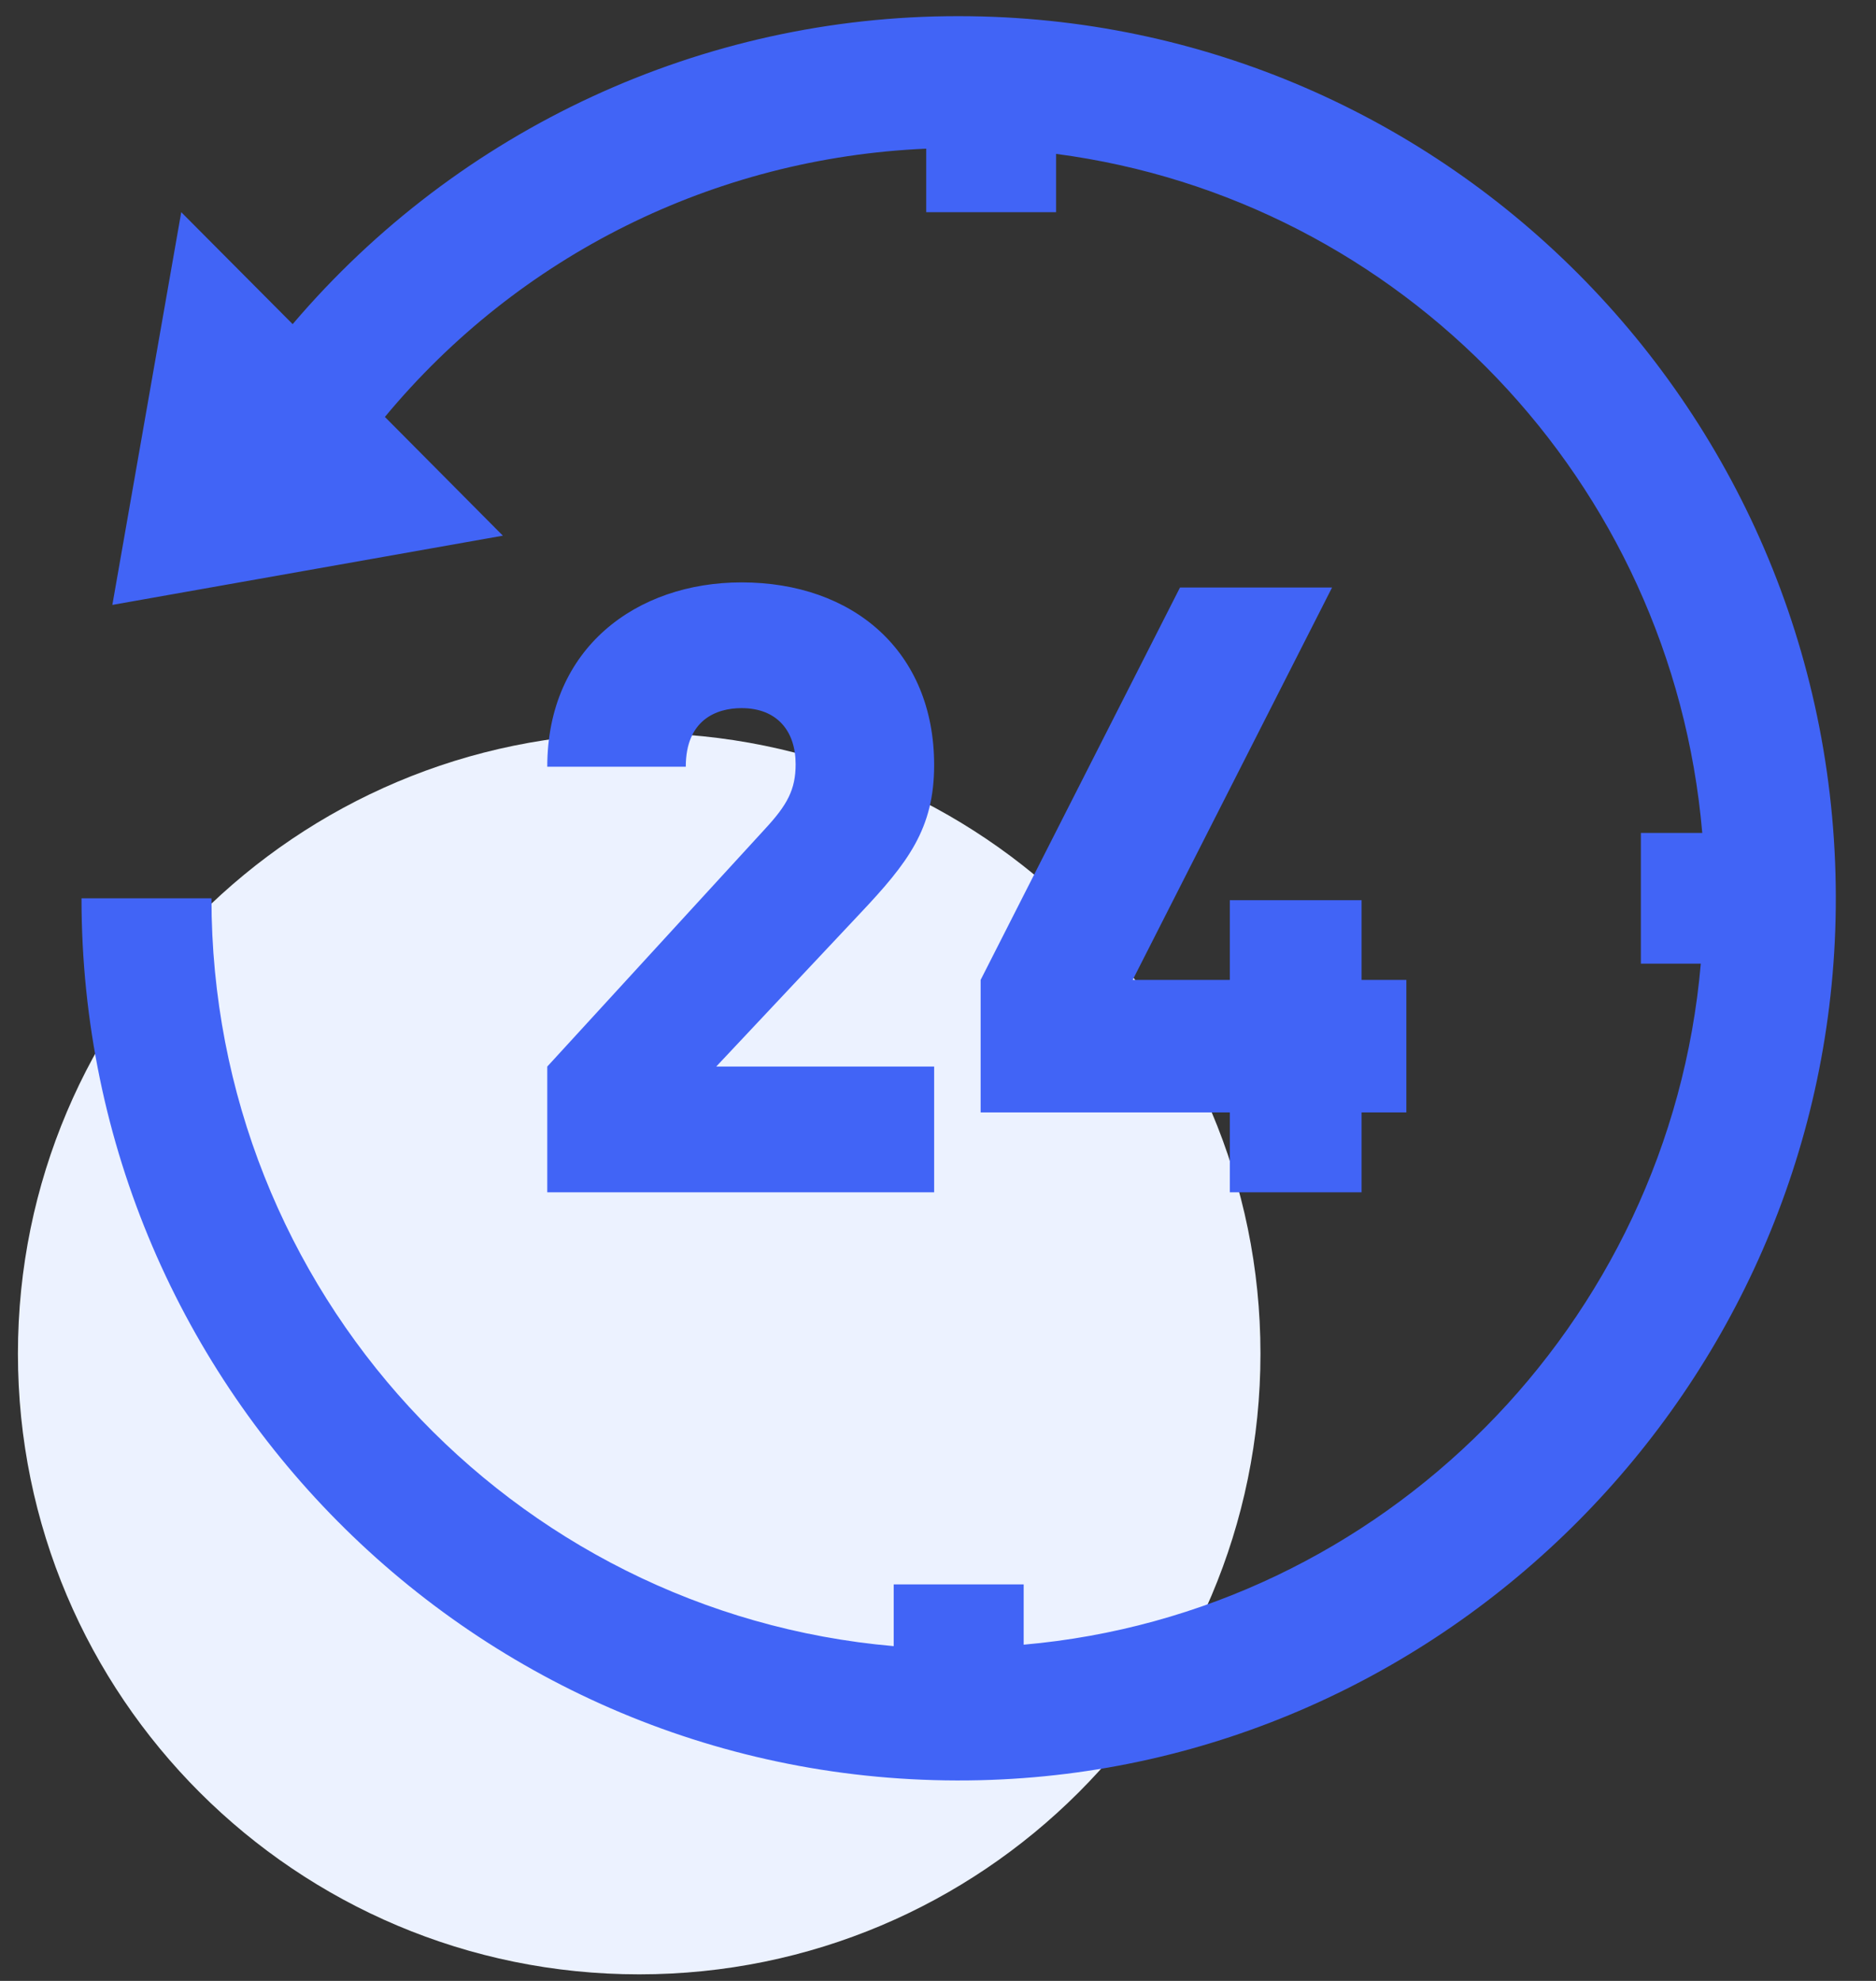 <svg 
 xmlns="http://www.w3.org/2000/svg"
 xmlns:xlink="http://www.w3.org/1999/xlink"
 width="18px" height="19px">
<rect width="100%" height="100%" fill="#333333" stroke="none"/>
<path fill-rule="evenodd"  fill="rgb(236, 242, 255)"
 d="M6.133,7.031 C9.425,7.031 12.094,9.697 12.094,12.984 C12.094,16.272 9.425,18.937 6.133,18.937 C2.841,18.937 0.172,16.272 0.172,12.984 C0.172,9.697 2.841,7.031 6.133,7.031 Z"/>
<path fill-rule="evenodd"  fill="rgb(65, 100, 246)"
 d="M11.800,11.436 L11.800,10.670 L9.409,10.670 L9.409,9.399 L11.322,5.635 L12.781,5.635 L10.868,9.399 L11.800,9.399 L11.800,8.634 L13.064,8.634 L13.064,9.399 L13.494,9.399 L13.494,10.670 L13.064,10.670 L13.064,11.436 L11.800,11.436 ZM7.115,6.792 C6.872,6.792 6.580,6.906 6.580,7.354 L5.251,7.354 C5.251,6.213 6.110,5.586 7.115,5.586 C8.185,5.586 8.963,6.246 8.963,7.338 C8.963,7.949 8.712,8.275 8.250,8.764 L6.872,10.230 L8.963,10.230 L8.963,11.436 L5.251,11.436 L5.251,10.230 L7.342,7.949 C7.553,7.721 7.634,7.574 7.634,7.330 C7.634,7.012 7.456,6.792 7.115,6.792 ZM9.401,17.075 C4.660,17.187 0.782,13.357 0.782,8.616 L2.029,8.616 C2.029,12.384 4.908,15.470 8.575,15.789 L8.575,15.197 L9.822,15.197 L9.822,15.775 C13.263,15.473 16.019,12.703 16.319,9.243 L15.744,9.243 L15.744,7.989 L16.333,7.989 C16.043,4.616 13.446,1.911 10.133,1.476 L10.133,2.035 L8.887,2.035 L8.887,1.426 C6.850,1.514 4.977,2.451 3.693,3.999 L4.825,5.138 L1.078,5.802 L1.739,2.035 L2.808,3.109 C4.406,1.232 6.741,0.152 9.198,0.155 C13.914,0.155 17.724,4.054 17.612,8.820 C17.507,13.308 13.866,16.969 9.401,17.075 Z"/>
</svg>